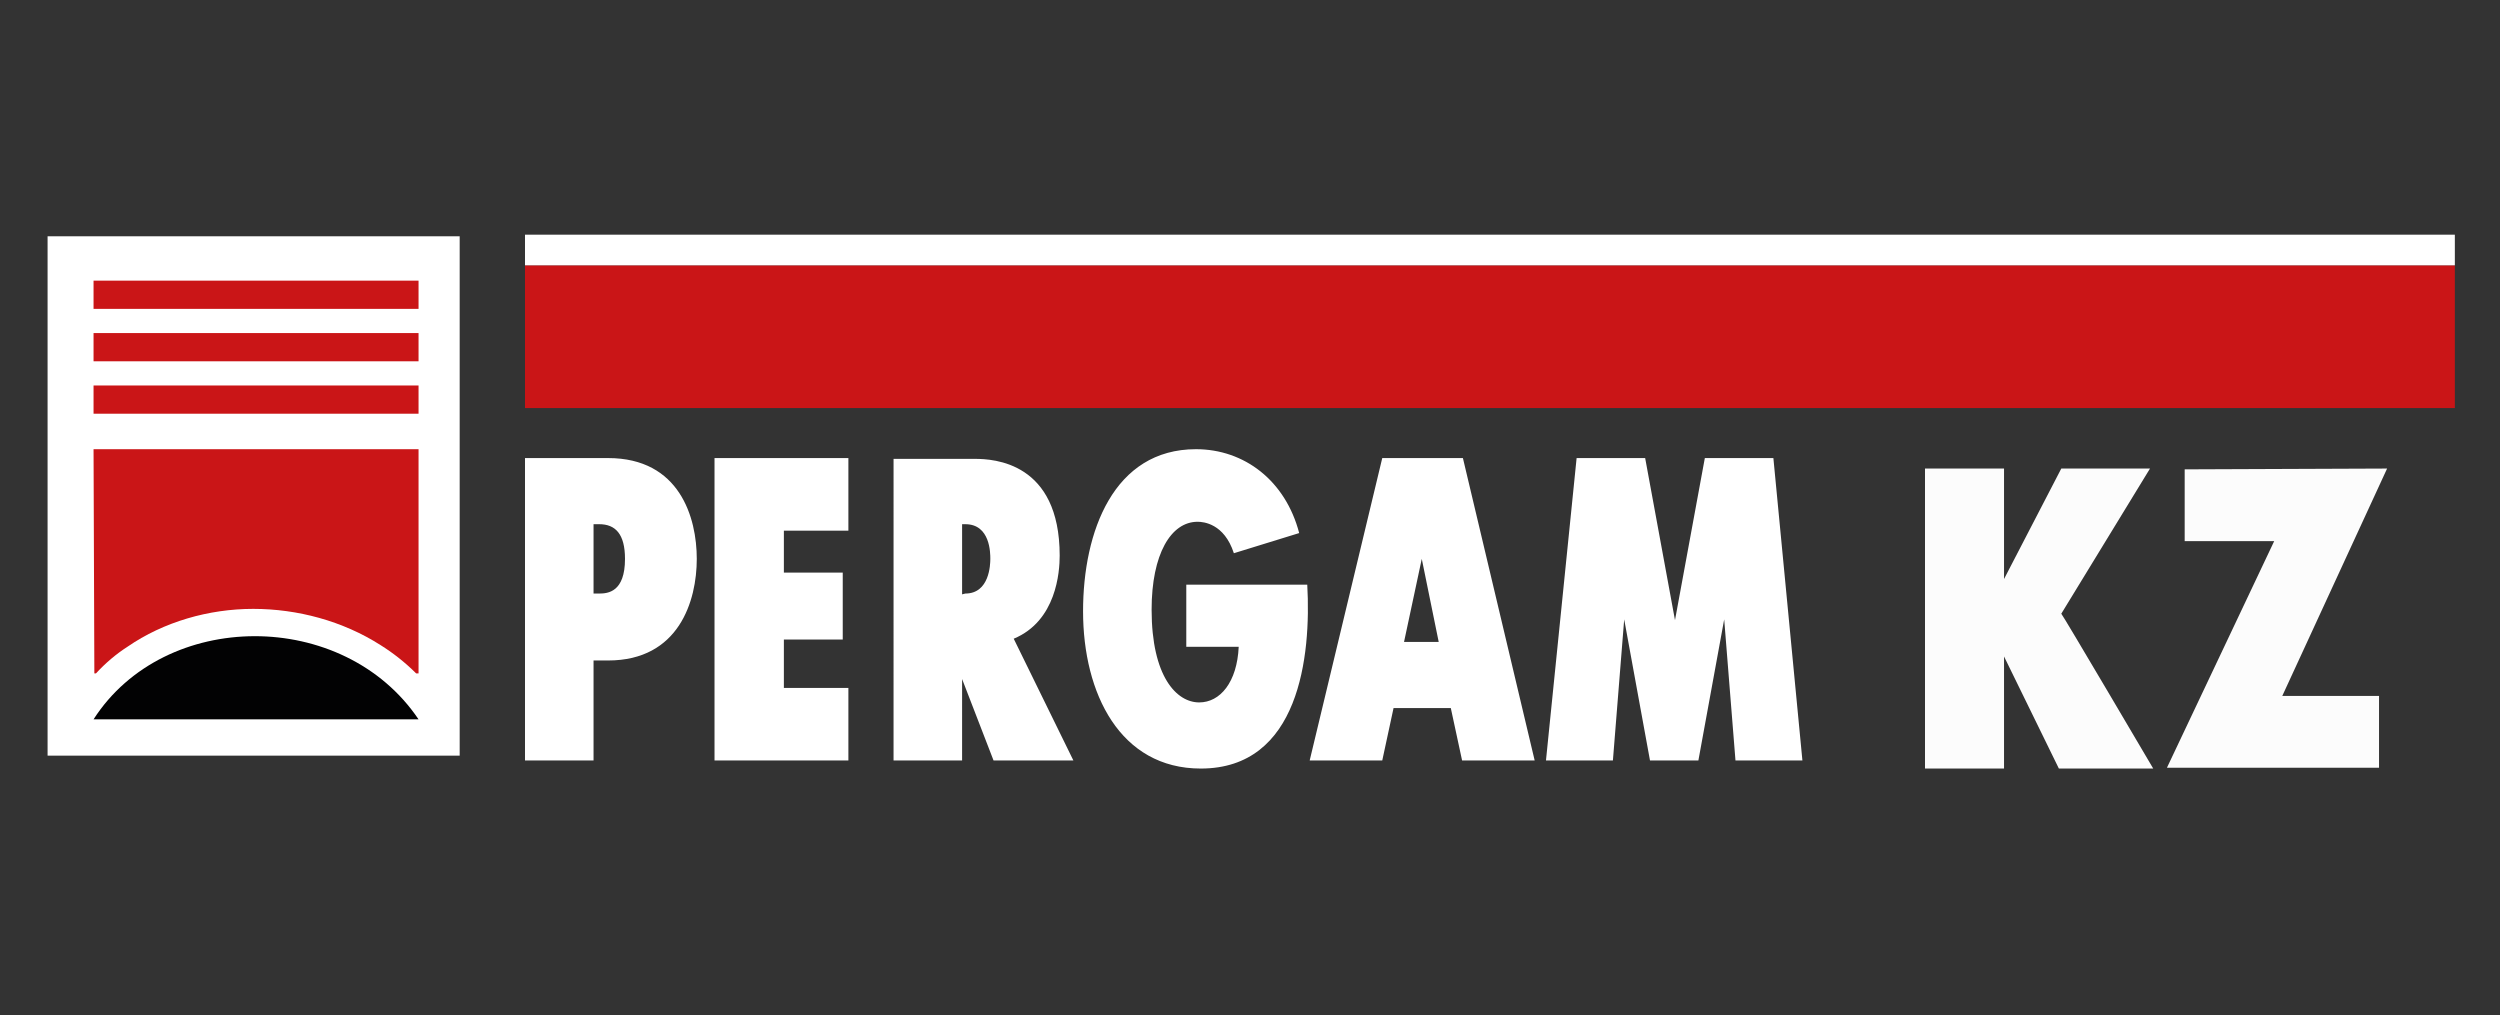 <?xml version="1.0" encoding="utf-8"?>
<!-- Generator: Adobe Illustrator 28.0.0, SVG Export Plug-In . SVG Version: 6.00 Build 0)  -->
<svg version="1.1" id="Layer_1" xmlns="http://www.w3.org/2000/svg" xmlns:xlink="http://www.w3.org/1999/xlink" x="0px" y="0px"
	 viewBox="0 0 310 125.9" style="enable-background:new 0 0 310 125.9;" xml:space="preserve">
<rect x="0" y="0" width="310" height="125.9" fill="#333333" stroke="none"/>
<style type="text/css">
	.st0{fill:#FFFFFF;}
	.st1{fill:#CA1517;}
	.st2{fill:#020203;}
	.st3{fill:#FCFCFC;}
</style>
<path class="st0" d="M5.9,93.7H57V29.3H5.9V93.7z"/>
<rect x="11.6" y="34.8" class="st1" width="40.3" height="3.5"/>
<rect x="11.6" y="41.3" class="st1" width="40.3" height="3.5"/>
<rect x="11.6" y="47.8" class="st1" width="40.3" height="3.5"/>
<path class="st2" d="M51.9,89.2H11.6C20.4,75.5,42.6,75.4,51.9,89.2"/>
<path class="st1" d="M11.6,55.7h40.3v27.8h-0.3c-1.3-1.3-2.8-2.5-4.4-3.5c-4.7-3-10.3-4.5-15.8-4.5s-11.1,1.6-15.6,4.7
	c-1.4,0.9-2.7,2-3.9,3.3h-0.2L11.6,55.7L11.6,55.7z"/>
<rect x="65.1" y="32.9" class="st1" width="239.3" height="17.7"/>
<rect x="65.1" y="29.1" class="st0" width="239.3" height="3.8"/>
<path class="st0" d="M65.1,94.3h8.5V81.9h1.8c8.8,0,11-7.4,11-12.6c0-5.1-2.1-12.5-11-12.5H65.1V94.3z M73.6,65h0.7
	c2,0,3.2,1.2,3.2,4.3c0,4.1-2.1,4.3-3.2,4.3h-0.7V65z M88.6,94.3h16.6v-9h-8v-6h7.3V71h-7.3v-5.2h8v-9H88.6V94.3z M110.8,94.3h8.5
	V84.2l3.9,10.1h9.9l-7.4-15.1c5.3-2.2,5.7-8.3,5.7-10.3c0-11.6-8.2-12-10.5-12h-10.1L110.8,94.3L110.8,94.3z M119.3,73.7V65h0.4
	c3.1,0,3.1,3.6,3.1,4.3c0,0.7-0.1,4.3-3.1,4.3L119.3,73.7L119.3,73.7z M147.1,72.5v7.7h6.5c-0.2,4.4-2.3,6.9-4.9,6.9
	c-2.8,0-5.9-3.2-5.9-11.5c0-6.9,2.4-10.9,5.7-10.9c0.7,0,3.3,0.2,4.5,3.9l8.1-2.5c-1.7-6.5-6.8-10.4-12.8-10.4
	c-10.2,0-14,10.2-14,20.1c0,10.2,4.6,19.5,14.6,19.5c12.2,0,13.7-13.9,13.2-22.8H147.1z M162.4,94.3h9l1.4-6.5h7.1l1.4,6.5h9
	l-8.9-37.5h-10L162.4,94.3z M176.3,69.3l2.1,10.3h-4.3L176.3,69.3z M191.7,94.3h8.3l1.4-17.5l3.2,17.5h6l3.2-17.5l1.4,17.5h8.3
	l-3.6-37.5h-8.5l-3.7,20.1L204,56.8h-8.5L191.7,94.3z"/>
<g>
	<path class="st3" d="M267,95.3h-11.7l-6.8-13.9v13.9h-9.8V58.1h9.8v13.7l7.1-13.7h11l-11,18C255.7,76.1,267,95.3,267,95.3z"/>
	<path class="st3" d="M296,58.1l-13,28.2h12v8.9h-26.3L282,67.1h-11.1v-8.9L296,58.1L296,58.1z"/>
</g>
</svg>
